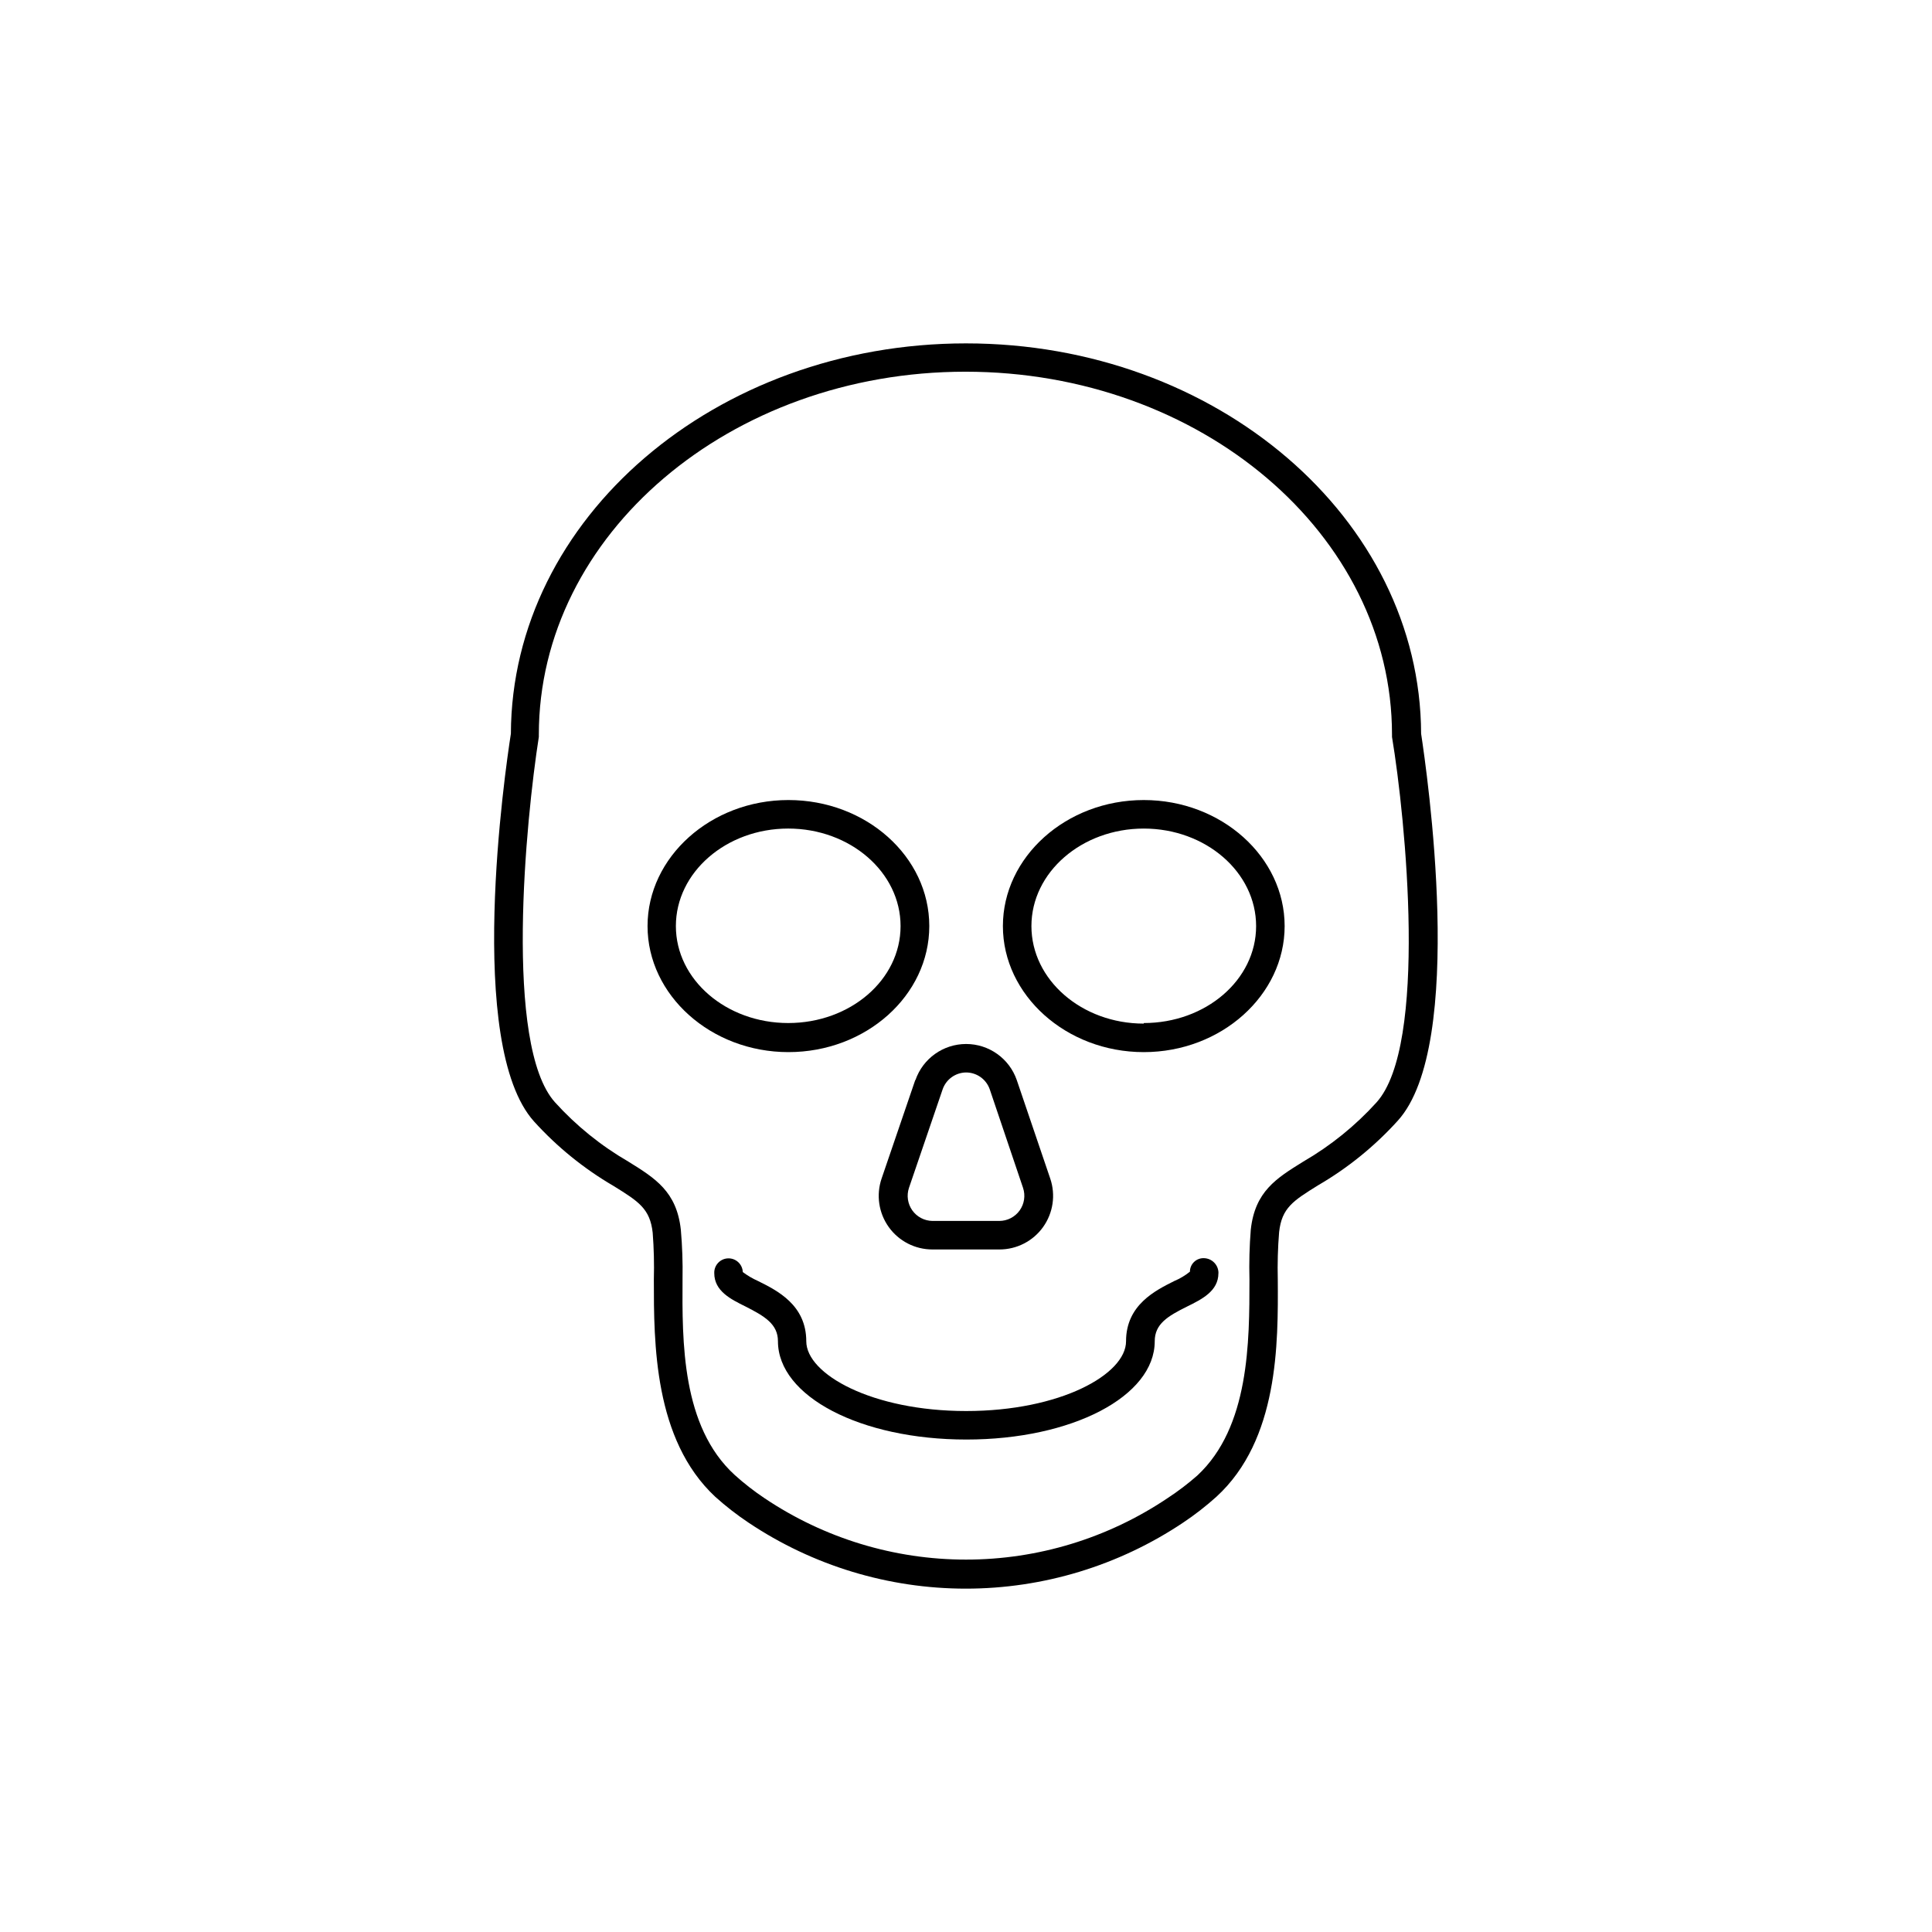 <?xml version="1.0" encoding="UTF-8"?>
<!-- The Best Svg Icon site in the world: iconSvg.co, Visit us! https://iconsvg.co -->
<svg fill="#000000" width="800px" height="800px" version="1.1" viewBox="144 144 512 512" xmlns="http://www.w3.org/2000/svg">
 <g>
  <path d="m520.61 338.43c-0.199-57.031-54.207-103.43-120.61-103.43s-120.41 46.352-120.61 103.43c-1.512 9.672-12.141 82.473 6.144 102.78 6.102 6.738 13.207 12.5 21.062 17.078 6.648 4.133 9.672 5.996 10.379 12.445h-0.004c0.316 4.106 0.418 8.227 0.305 12.344 0 16.879 0 42.422 16.273 57.586 2.769 2.492 5.715 4.781 8.816 6.852 17.039 11.402 37.082 17.492 57.586 17.492 20.504 0 40.543-6.09 57.586-17.492 3.102-2.07 6.047-4.359 8.816-6.852 16.523-15.113 16.375-40.656 16.273-57.586-0.105-4.188 0.012-8.375 0.352-12.547 0.707-6.449 3.727-8.312 10.379-12.445 7.856-4.574 14.957-10.336 21.059-17.078 18.289-20.102 7.656-92.902 6.195-102.57zm-11.789 97.688c-5.629 6.215-12.188 11.52-19.445 15.719-7.152 4.434-12.797 7.91-13.906 18.035-0.352 4.391-0.469 8.797-0.352 13.203 0 16.523 0 39.094-13.805 51.941-2.504 2.203-5.164 4.223-7.961 6.047-15.777 10.59-34.352 16.246-53.352 16.246-19.004 0-37.578-5.656-53.355-16.246-2.801-1.871-5.461-3.941-7.961-6.199-14.055-12.848-13.906-35.266-13.805-51.941 0.078-4.356-0.07-8.711-0.453-13.051-1.109-10.078-6.75-13.602-13.906-18.035h0.004c-7.258-4.199-13.82-9.504-19.449-15.719-13.602-15.113-7.707-75.016-4.281-96.832 0.016-0.199 0.016-0.402 0-0.605 0-53 50.684-96.176 113.05-96.176s113.05 43.125 113.05 96.176c-0.016 0.203-0.016 0.406 0 0.605 3.629 21.816 9.523 81.719-4.082 96.832z"/>
  <path d="m390.27 389.42c0-18.438-16.777-33.402-37.332-33.402-20.555 0-37.332 15.113-37.332 33.402 0 18.289 16.777 33.402 37.332 33.402 20.559 0 37.332-15.012 37.332-33.402zm-67.156 0c0-14.258 13.352-25.844 29.773-25.844 16.426 0 29.773 11.586 29.773 25.844 0.004 14.258-13.348 25.695-29.773 25.695-16.422 0-29.773-11.488-29.773-25.695z"/>
  <path d="m447.11 356.02c-20.605 0-37.332 15.113-37.332 33.402 0 18.289 16.777 33.402 37.332 33.402 20.555 0 37.332-15.113 37.332-33.402 0-18.289-16.727-33.402-37.332-33.402zm0 59.246c-16.426 0-29.773-11.586-29.773-25.844 0-14.258 13.352-25.844 29.773-25.844 16.426 0 29.773 11.586 29.773 25.844 0 14.258-13.352 25.695-29.773 25.695z"/>
  <path d="m386.55 430.23-8.918 26.098c-1.48 4.34-0.773 9.125 1.895 12.855 2.668 3.727 6.973 5.938 11.559 5.938h17.785c4.582 0 8.887-2.211 11.555-5.938 2.668-3.731 3.375-8.516 1.895-12.855l-8.867-26.098c-1.98-5.723-7.371-9.562-13.426-9.562-6.055 0-11.445 3.84-13.426 9.562zm13.453-2.016c2.84-0.004 5.371 1.797 6.297 4.484l8.816 26.098c0.68 2.027 0.344 4.258-0.902 5.996-1.25 1.738-3.258 2.769-5.394 2.769h-17.734c-2.121-0.035-4.098-1.078-5.324-2.809-1.223-1.734-1.547-3.945-0.875-5.957l8.918-26.098c0.914-2.652 3.394-4.445 6.199-4.484z"/>
  <path d="m463.07 477.43c-0.973-0.039-1.922 0.316-2.625 0.992-0.707 0.676-1.102 1.609-1.102 2.586-1.254 1.012-2.644 1.844-4.133 2.469-5.039 2.519-12.797 6.348-12.797 15.973 0 8.766-17.434 18.488-42.371 18.488s-42.371-9.773-42.371-18.488c0-9.621-7.707-13.453-12.797-15.973h0.004c-1.43-0.633-2.781-1.43-4.031-2.367-0.082-2.09-1.844-3.711-3.93-3.629s-3.711 1.844-3.629 3.93c0 4.734 4.383 6.902 8.262 8.816 5.039 2.57 8.613 4.637 8.613 9.219 0 14.609 21.914 26.047 49.926 26.047s49.926-11.438 49.926-26.047c0-4.586 3.426-6.648 8.613-9.219 3.879-1.914 8.262-4.082 8.262-8.816h0.012c0.027-2.152-1.68-3.926-3.832-3.981z"/>
 </g>
</svg>